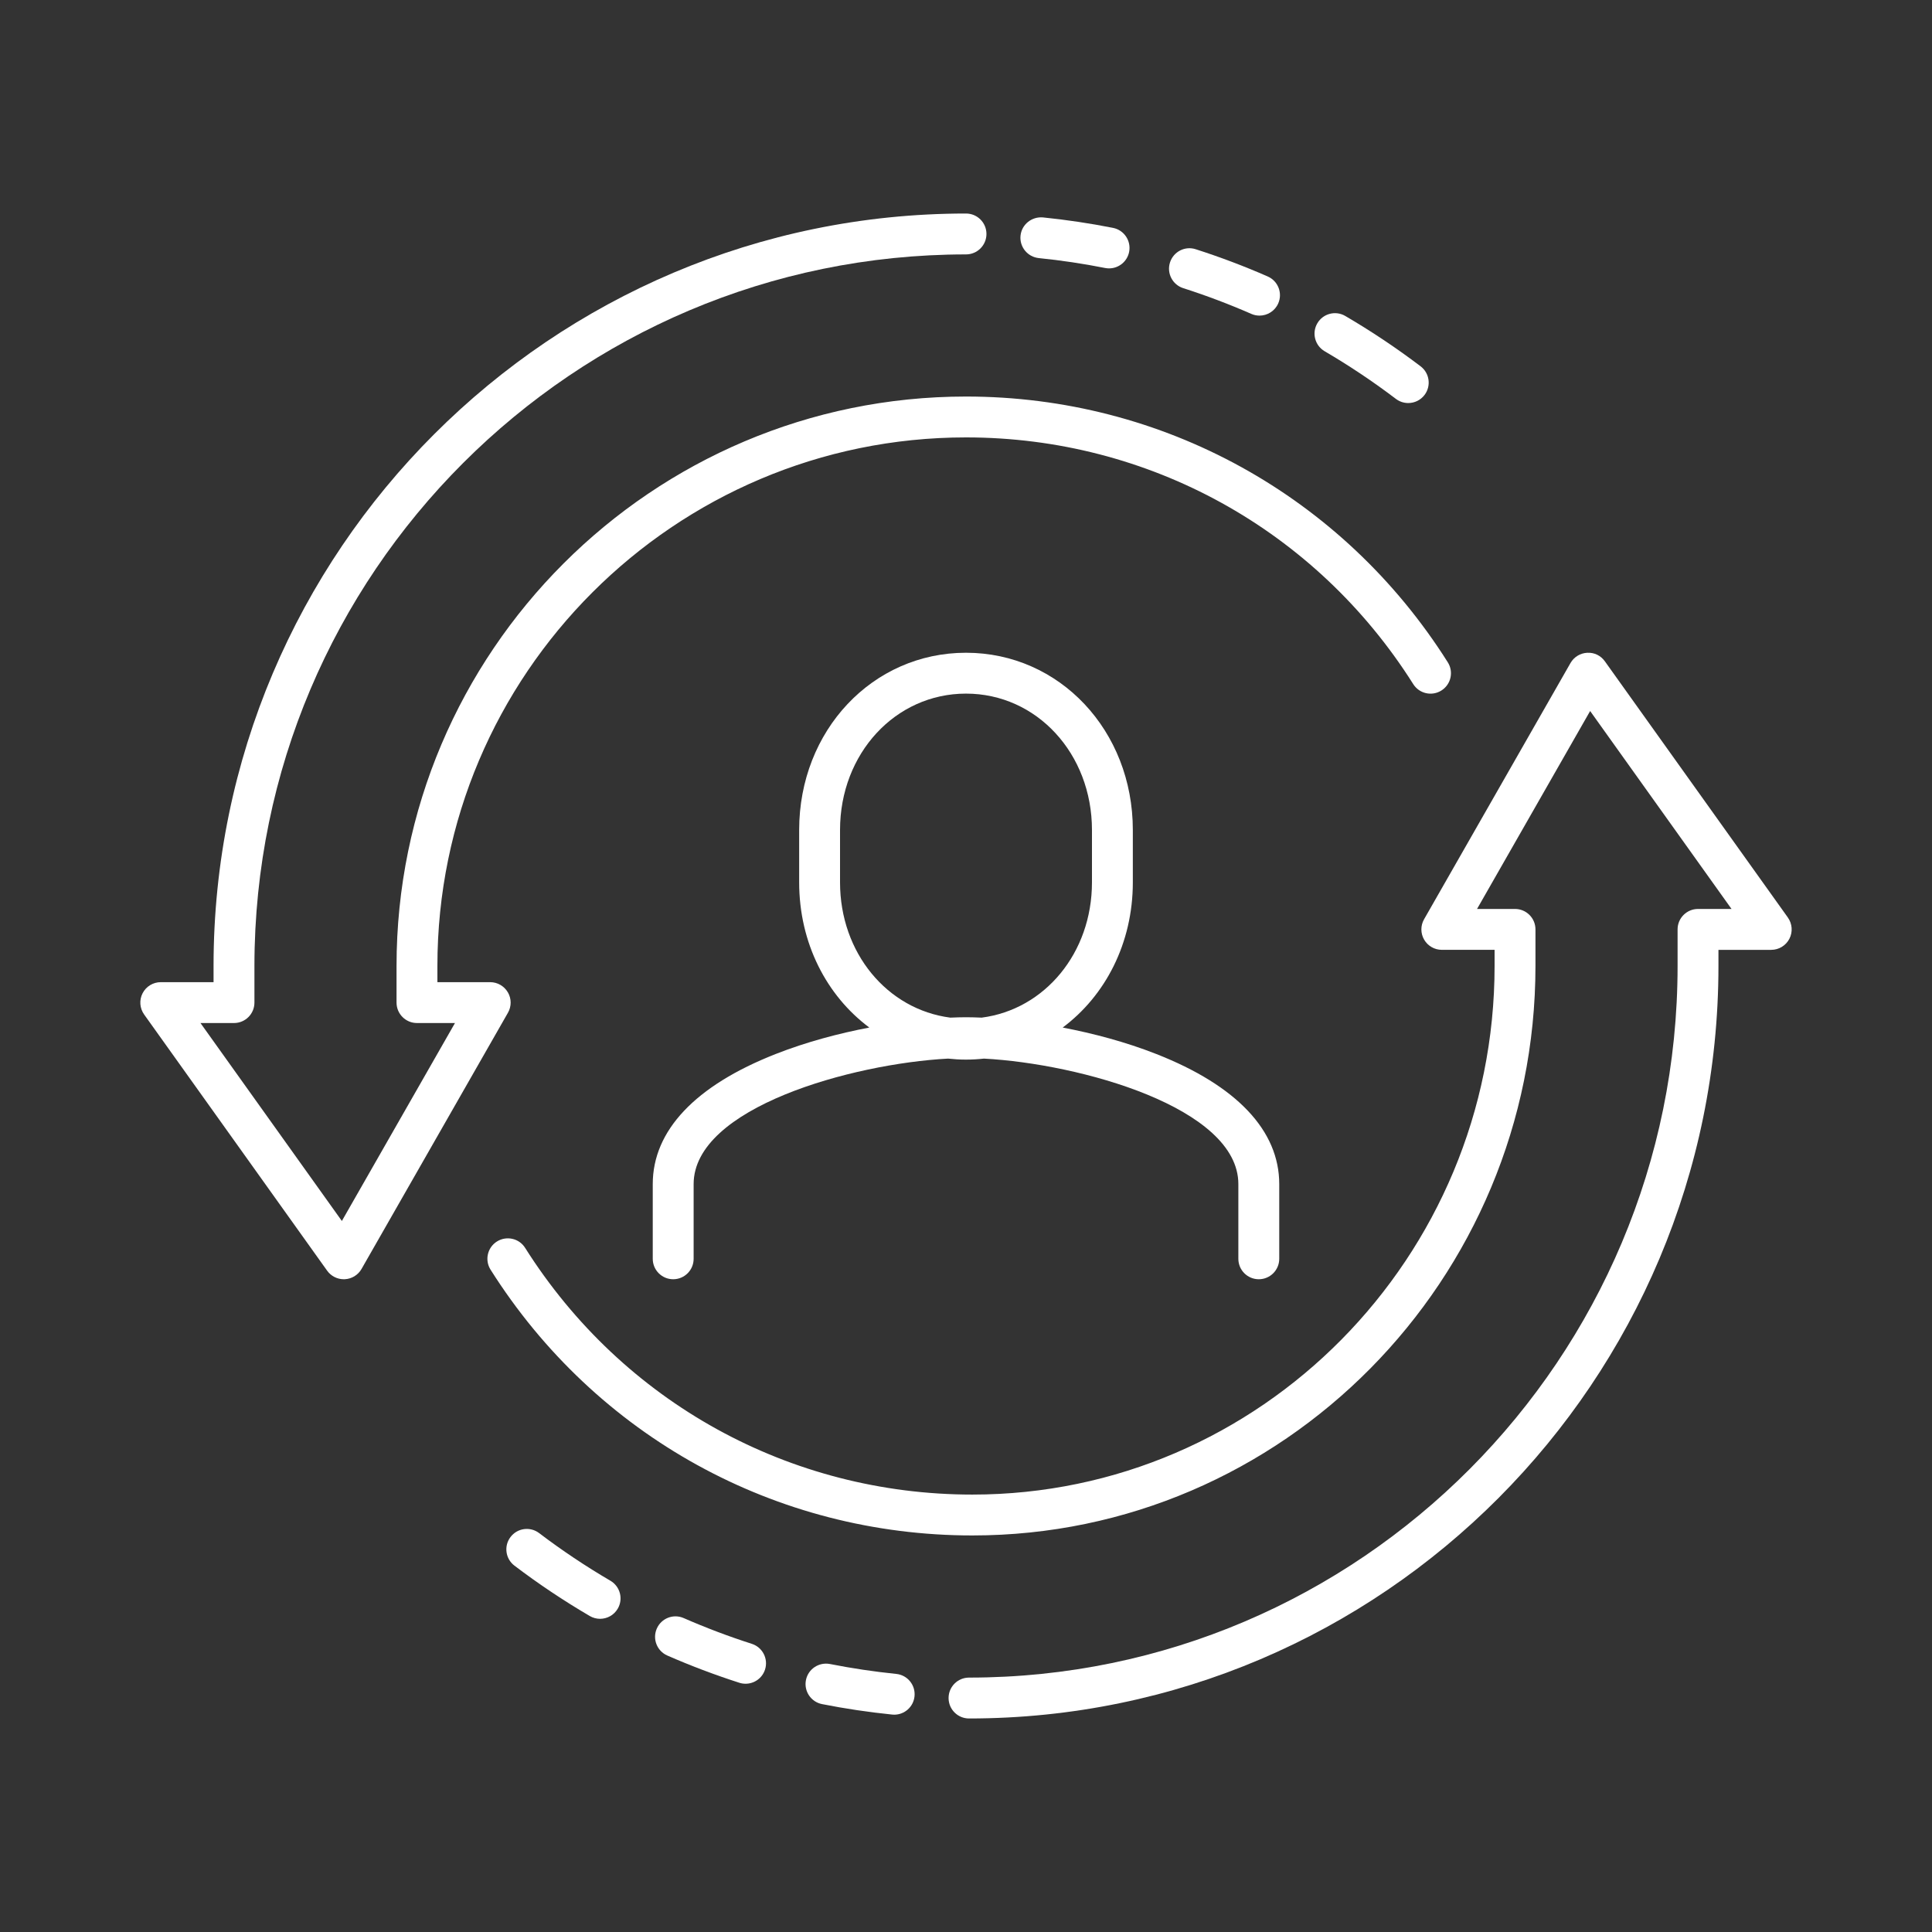 <?xml version="1.0" encoding="UTF-8"?> <svg xmlns="http://www.w3.org/2000/svg" id="Layer_1" data-name="Layer 1" version="1.1" viewBox="0 0 150 150"><rect x="0" y="0" width="150" height="150" fill="#333333" stroke="none"/><defs><style> .cls-1 { fill: #fff; stroke-width: 0px; } </style></defs><path class="cls-1" d="M97.733,99.32c.876,0,1.587-.71,1.587-1.587v-5.802c0-4.152-3.3-7.644-9.542-10.097-2.401-.944-4.91-1.602-7.271-2.056,3.313-2.469,5.446-6.554,5.446-11.273v-4.062c0-7.719-5.689-13.764-12.953-13.764s-12.953,6.045-12.953,13.764v4.062c0,4.719,2.133,8.804,5.446,11.273-2.36.453-4.87,1.112-7.271,2.056-6.242,2.453-9.542,5.944-9.542,10.097v5.802c0,.876.71,1.587,1.587,1.587s1.587-.71,1.587-1.587v-5.802c0-5.939,12.303-9.344,19.749-9.741.459.05.924.078,1.397.078s.939-.028,1.397-.078c7.446.396,19.749,3.802,19.749,9.741v5.802c0,.876.71,1.587,1.587,1.587ZM65.22,68.505v-4.062c0-5.939,4.296-10.591,9.78-10.591s9.78,4.652,9.78,10.591v4.062c0,5.49-3.675,9.873-8.563,10.504-.428-.018-.843-.031-1.217-.031s-.789.013-1.217.031c-4.888-.632-8.563-5.014-8.563-10.504Z"></path><path class="cls-1" d="M39.43,77.046c-.284-.49-.807-.791-1.372-.791h-4.098v-1.256c0-22.629,18.411-41.039,41.04-41.039,14.168,0,27.15,7.161,34.724,19.155.469.744,1.449.962,2.188.495.741-.467.963-1.448.495-2.188-8.159-12.921-22.143-20.635-37.407-20.635-24.379,0-44.213,19.834-44.213,44.212v2.842c0,.876.71,1.587,1.587,1.587h2.95l-8.782,15.368-10.977-15.368h2.602c.876,0,1.587-.71,1.587-1.587v-2.842c0-30.464,24.783-55.247,55.247-55.247.876,0,1.587-.71,1.587-1.587s-.71-1.587-1.587-1.587c-32.213,0-58.421,26.207-58.421,58.421v1.256h-4.098c-.594,0-1.139.332-1.411.86-.273.529-.226,1.165.119,1.649l14.209,19.892c.299.418.781.664,1.292.664.026,0,.053-.001.081-.002.539-.027,1.029-.327,1.297-.797l11.368-19.892c.281-.491.279-1.095-.005-1.583Z"></path><path class="cls-1" d="M102.845,27.271c1.905,1.114,3.766,2.358,5.532,3.699.288.217.623.322.958.322.48,0,.953-.216,1.266-.627.529-.698.393-1.693-.305-2.224-1.867-1.417-3.835-2.732-5.849-3.909-.755-.444-1.729-.188-2.17.569-.443.756-.187,1.728.569,2.17Z"></path><path class="cls-1" d="M91.865,22.372c1.792.574,3.571,1.247,5.287,1.998.207.092.424.134.636.134.611,0,1.194-.355,1.454-.949.352-.803-.014-1.739-.816-2.09-1.815-.796-3.696-1.507-5.592-2.115-.838-.273-1.729.193-1.996,1.026-.268.835.192,1.728,1.026,1.996Z"></path><path class="cls-1" d="M80.651,20.038c1.718.174,3.45.431,5.148.769.104.02.208.03.31.03.742,0,1.406-.523,1.556-1.278.17-.86-.389-1.694-1.248-1.866-1.796-.356-3.628-.628-5.445-.813-.873-.072-1.65.548-1.739,1.419-.088.873.548,1.65,1.419,1.739Z"></path><path class="cls-1" d="M138.81,71.236l-14.209-19.892c-.314-.439-.808-.694-1.372-.662-.539.027-1.029.327-1.297.797l-11.367,19.892c-.281.491-.279,1.095.005,1.583.284.49.807.791,1.372.791h4.097v1.254c0,22.629-18.189,41.04-40.545,41.04-14.168,0-27.148-7.161-34.724-19.156-.466-.74-1.445-.959-2.189-.493-.74.467-.962,1.448-.493,2.189,8.16,12.92,22.144,20.633,37.407,20.633,24.106,0,43.718-19.834,43.718-44.213v-2.841c0-.876-.71-1.587-1.587-1.587h-2.949l8.781-15.368,10.977,15.368h-2.601c-.876,0-1.587.71-1.587,1.587v2.841c0,30.464-24.679,55.249-55.013,55.249-.876,0-1.587.71-1.587,1.587s.71,1.587,1.587,1.587c32.084,0,58.186-26.207,58.186-58.422v-1.254h4.097c.594,0,1.139-.332,1.411-.86.273-.529.226-1.165-.119-1.649Z"></path><path class="cls-1" d="M47.391,122.728c-1.911-1.118-3.773-2.363-5.532-3.698-.697-.531-1.694-.395-2.222.304-.531.698-.394,1.693.304,2.222,1.859,1.413,3.828,2.728,5.849,3.911.252.148.527.217.8.217.545,0,1.076-.281,1.371-.786.443-.756.187-1.728-.569-2.17Z"></path><path class="cls-1" d="M58.37,127.626c-1.791-.574-3.57-1.247-5.287-1.998-.809-.355-1.739.015-2.09.816-.352.803.014,1.739.816,2.09,1.817.796,3.698,1.507,5.592,2.115.161.052.325.076.485.076.672,0,1.295-.429,1.511-1.102.268-.834-.192-1.728-1.026-1.996Z"></path><path class="cls-1" d="M69.586,129.963c-1.719-.176-3.452-.434-5.149-.77-.864-.164-1.694.39-1.864,1.249s.389,1.694,1.249,1.864c1.794.355,3.624.627,5.442.812.055.006.109.009.164.009.803,0,1.492-.609,1.575-1.425.089-.873-.545-1.651-1.417-1.739Z"></path></svg> 